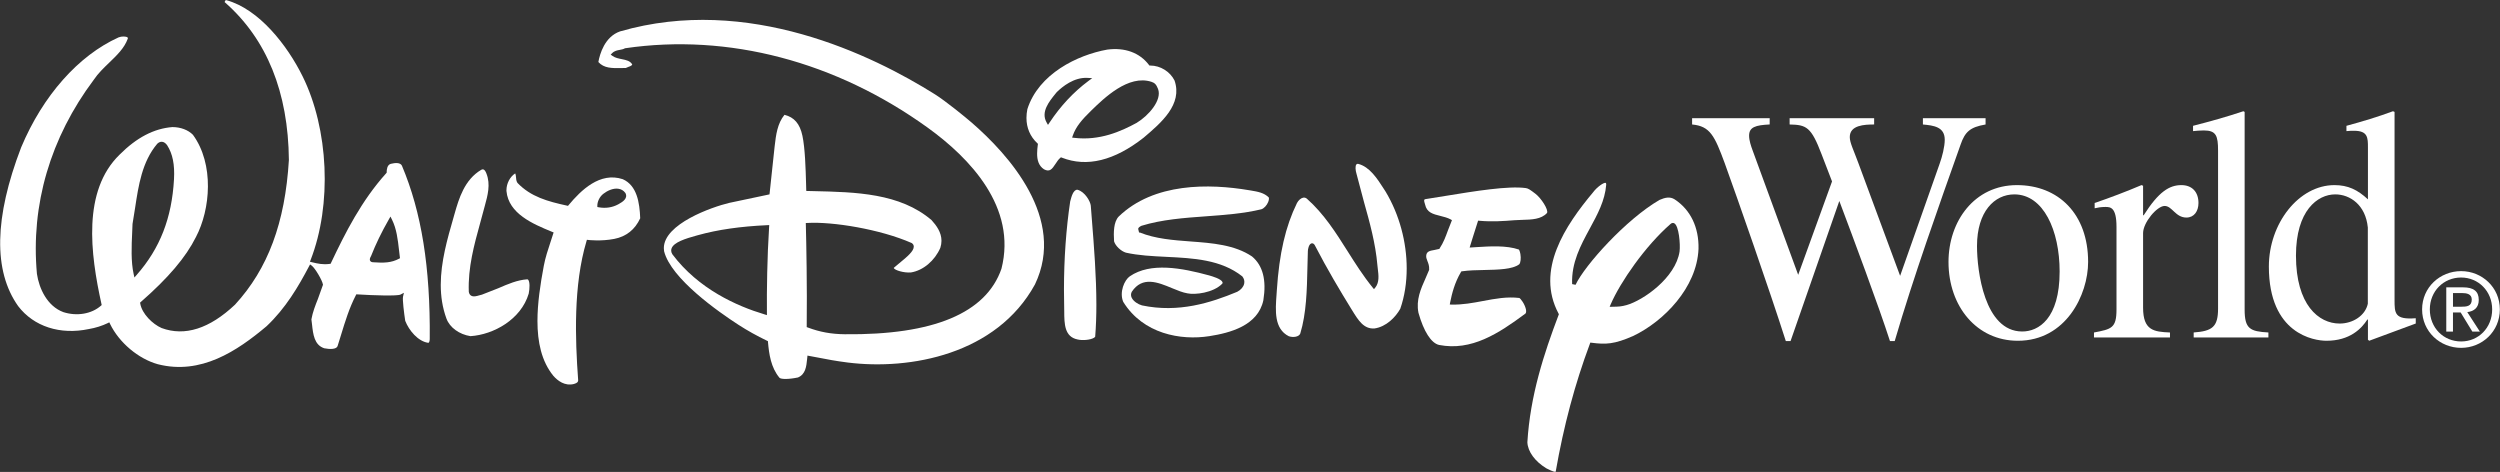 <svg xmlns="http://www.w3.org/2000/svg" width="5027" height="949" viewBox="0 0 5027 949" fill="none"><rect x="0" y="0" width="5027" height="949" fill="#333333" stroke="none"/><path d="M4870.37 622.14C4870.37 577.81 4906.33 545.177 4948.82 545.177C4990.79 545.177 5026.69 577.81 5026.69 622.14C5026.69 666.792 4990.79 699.457 4948.82 699.457C4906.33 699.457 4870.37 666.792 4870.37 622.14ZM4948.82 686.598C4983.65 686.598 5011.24 659.231 5011.24 622.107C5011.24 585.597 4983.65 558.037 4948.82 558.037C4913.47 558.037 4885.91 585.597 4885.91 622.107C4885.88 659.264 4913.47 686.598 4948.82 686.598ZM4932.47 666.792H4918.97V577.81H4952.86C4973.86 577.81 4984.3 585.597 4984.3 603.141C4984.3 619.07 4974.31 626.017 4961.19 627.6L4986.56 666.792H4971.4L4947.91 628.278H4932.44V666.792H4932.47ZM4948.56 616.776C4960 616.776 4970.21 616.033 4970.21 602.334C4970.21 591.284 4960.16 589.28 4950.76 589.28H4932.47V616.776H4948.56Z" fill="white"></path><path d="M3992.59 237.681H3866.58V250.314C3888.22 252.318 3910.49 254.999 3910.49 280.976C3910.49 294.934 3905.38 314.934 3900.34 328.924L3820.76 554.674L3736.69 327.567C3727.16 301.623 3719.53 286.954 3719.53 275.613C3719.53 251.639 3748.81 250.314 3768.52 250.314V237.681H3598.57V250.314C3632.33 250.993 3641.86 254.999 3662.86 310.249L3683.86 364.821L3615.79 552.639L3524.09 302.236C3520.86 293.545 3517.08 282.237 3517.08 272.931C3517.08 255.613 3529.84 251.607 3558.47 250.282V237.681H3402.48V250.314C3438.76 253.675 3447.65 272.964 3468.1 328.246C3492.2 394.837 3558.47 583.979 3590.91 685.853H3600.44L3698.5 404.142C3725.83 476.742 3778.08 616.58 3800.34 685.853H3809.87C3847.48 557.324 3898.34 414.804 3942.28 290.96C3951.23 264.983 3961.41 255.678 3992.59 250.314V237.681Z" fill="white"></path><path d="M4055.56 372.222C3970.23 372.222 3918.05 444.79 3918.05 526.696C3918.05 616.582 3975.33 685.208 4057.43 685.208C4154.23 685.208 4198.79 592.608 4198.79 526.696C4198.82 430.153 4138.98 372.222 4055.56 372.222ZM4066.35 666.565C3990 666.565 3975.36 544.046 3975.36 494.741C3975.36 425.468 4010.39 390.865 4050.45 390.865C4109 390.865 4141.5 463.433 4141.5 546.017C4141.5 641.267 4098.85 666.565 4066.35 666.565Z" fill="white"></path><path d="M4255.84 622.592C4255.84 659.878 4245.63 661.881 4210.6 668.569V678.553H4363.4V668.569C4330.96 667.212 4309.31 664.563 4309.31 618.618V468.765C4309.31 447.44 4337.32 414.129 4352.61 414.129C4367.89 414.129 4374.25 437.456 4396.51 437.456C4411.8 437.456 4420.68 424.791 4420.68 408.183C4420.68 386.18 4407.99 372.223 4386.31 372.223C4362.14 372.223 4340.55 385.502 4310.57 432.804H4309.31V373.515L4306.14 372.19C4274.9 385.47 4243.11 397.489 4211.93 408.151V418.813C4217.68 417.456 4224.63 416.132 4233.58 416.132C4243.72 416.132 4255.84 416.81 4255.84 456.099V622.592Z" fill="white"></path><path d="M4411.06 678.515H4561.3V668.531C4524.3 666.528 4513.51 661.197 4513.51 622.554V225.012L4510.93 223.688C4477.23 234.996 4443.46 244.366 4409.77 252.993V263.655C4417.39 262.976 4423.08 262.298 4431.41 262.298C4456.23 262.298 4460.07 272.96 4460.07 302.911V620.583C4460.07 657.19 4448.6 665.882 4411.03 668.531L4411.06 678.515Z" fill="white"></path><path d="M4857.6 639.905C4814.95 643.232 4814.96 629.921 4814.96 602.619V225.012L4811.79 223.688C4781.26 234.996 4750.01 244.366 4718.22 252.993V263.655C4723.26 262.977 4729.66 262.977 4733.5 262.977C4761.45 262.977 4761.45 276.967 4761.45 296.934V400.843C4740.51 381.522 4721.39 372.217 4694.05 372.217C4622.74 372.217 4562.23 448.791 4562.23 535.996C4562.23 671.891 4653.28 685.203 4678.09 685.203C4725.23 685.203 4748.78 660.551 4760.25 642.554H4761.45V683.168L4764.03 685.171C4797.8 672.473 4827.07 661.843 4857.6 650.535V639.905ZM4761.26 610.632C4756.15 634.606 4731.27 650.599 4704.52 650.599C4662.55 650.599 4616.73 613.281 4616.73 514.025C4616.73 423.492 4660.03 390.859 4695.67 390.859C4725.59 390.859 4756.76 412.184 4761.22 457.45V610.632H4761.26Z" fill="white"></path><path d="M1287.34 438.909C1286.11 407.149 1280.84 373.158 1252.31 360.331C1206.37 345.016 1168.21 382.625 1143.52 412.253L1142.13 413.934L1139.97 413.449C1101.46 405.016 1067.37 395.808 1040.49 367.73C1038 363.95 1037.74 359.621 1037.52 355.776C1037.32 352.642 1036.84 350.509 1035.96 348.667C1025.56 355.388 1018.36 368.829 1018.36 382.561C1018.36 383.078 1018.36 383.627 1018.39 384.112C1022.56 429.895 1072.25 450.476 1108.56 465.533L1113.22 467.407L1107.21 485.952C1101.94 501.752 1096.55 518.101 1093.51 534.288C1086.37 572.155 1080.71 610.184 1080.71 645.499C1080.71 687.922 1088.89 726.371 1112.54 755.547C1121.36 765.66 1135.71 776.71 1154.09 772.122C1161 770.118 1162.49 767.728 1162.59 764.82C1156.45 681.105 1152.8 573.706 1179.29 485.08L1180.16 482.172L1183.23 482.528C1183.49 482.56 1208.43 485.565 1235.12 480.395C1259.29 475.678 1276.84 461.688 1287.34 438.909ZM1245.07 409.733C1245.07 409.733 1243.1 410.864 1242.97 410.961C1231.25 417.262 1217.84 419.297 1204.14 416.841L1201.13 416.26V413.255C1201.13 406.211 1205.07 395.743 1213.6 389.41C1220.97 383.691 1232.57 378.037 1243.14 379.491C1249.02 380.267 1253.83 383.078 1257.38 387.892L1257.58 388.15L1257.74 388.441C1263.2 399.394 1250.99 406.373 1245.07 409.733Z" fill="white"></path><path d="M1485.19 653.287C1503.16 664.854 1521.8 675.29 1542.25 685.113L1544.13 685.985L1544.29 688.053C1546.39 711.898 1550.1 739.07 1567.45 759.716C1570.49 762.592 1584.42 763.174 1604.48 759.038C1619.86 752.737 1621.44 736.647 1622.9 722.495L1623.29 718.909L1623.64 715.032L1645.77 719.167C1662.09 722.366 1680.57 725.953 1704.84 728.99C1830.07 744.628 2003.77 712.835 2081.09 571.931C2144.51 439.493 2028.39 311.06 1953.53 246.247C1941.09 235.487 1901.02 202.854 1880.21 189.801C1754.08 110.577 1504.09 -11.264 1246.84 63.114C1215.95 73.808 1206.13 108.477 1203.19 124.729C1214.44 137.33 1230.59 137.233 1249.33 136.845C1249.33 136.845 1257.18 136.781 1258.31 136.716C1259.96 136.037 1263.8 134.422 1263.8 134.422C1268.33 132.903 1270.49 131.708 1271.33 129.608C1267.2 122.467 1259.44 120.755 1250.4 118.945C1243.71 117.653 1236.86 116.296 1231.4 112.322L1227.94 109.834L1230.95 106.829C1235.53 102.209 1241.32 101.175 1246.49 100.238C1249.94 99.559 1253.24 98.978 1256.02 97.427L1256.63 97.039L1257.28 96.975C1464.48 66.668 1680.44 123.404 1865.45 256.715C1950.42 318.007 2045.16 416.94 2013.72 540.396C1982.83 629.669 1876.85 673.998 1698.66 672.092C1671.56 671.833 1648.68 667.665 1624.55 658.619L1622.12 657.714L1622.15 655.161C1623.06 578.425 1621.38 488.733 1620.38 451.996L1620.25 448.507L1623.77 448.313C1673.82 445.373 1769.78 460.752 1833.3 488.701C1836.53 490.801 1837.34 493.612 1837.4 495.583C1837.4 495.712 1837.4 495.906 1837.4 496.035C1837.4 504.856 1825.16 515.518 1807.9 529.605C1807.9 529.605 1797.66 538.232 1797.57 538.264C1797.31 538.587 1797.21 538.749 1797.21 538.878C1797.21 538.943 1797.24 539.04 1797.31 539.169C1799.44 543.337 1817.11 549.023 1831.81 547.828C1856.27 543.886 1879.5 524.371 1890.81 498.361C1892.4 493.386 1893.11 488.636 1893.11 484.145C1893.11 467.311 1883.22 453.709 1873.14 442.562C1809.49 388.314 1721.31 386.278 1636.02 384.307L1621.25 383.952L1620.86 369.671C1620.02 339.526 1618.86 298.201 1613.5 272.967C1608.33 248.735 1597.05 235.778 1577.44 230.867C1563.22 248.315 1560.35 270.738 1557.63 294.485L1552.01 346.957L1547.62 388.249L1547.26 390.866L1466.39 407.958C1431.11 416.326 1334.85 450.381 1334.85 498.975C1334.85 501.043 1335.02 503.111 1335.37 505.211C1349.23 560.396 1444.77 627.149 1485.19 653.287ZM1350.49 499.201C1355.18 487.085 1378.12 479.848 1401.22 473.483L1403.84 472.772C1443.25 461.819 1488.71 455.26 1542.74 452.772L1546.78 452.578L1546.52 456.617C1542.64 516.293 1541.7 584.629 1542.12 628.732L1542.16 633.611L1537.47 632.189C1481.74 615.549 1404.35 581.107 1352.01 511.318C1348.81 506.245 1349.43 501.948 1350.49 499.201Z" fill="white"></path><path d="M2431.79 675.929C2473.18 669.467 2529.46 654.895 2540.35 603.845C2546.91 562.876 2539.35 534.023 2517.61 515.704C2482.48 492.085 2437.51 488.757 2394.02 485.526C2359.25 482.941 2323.33 480.26 2291.76 467.433L2290.53 467.885L2288.59 460.066C2289.34 457.126 2292.21 455.575 2295.31 453.992C2336.12 441.423 2381.26 438.095 2424.94 434.961C2462.26 432.247 2500.9 429.404 2536.22 420.842C2541.48 419.291 2547.3 413.12 2550.08 406.173C2551.69 402.134 2551.92 398.419 2551.27 397.062C2541.74 387.53 2529.4 385.462 2515.18 383.039L2512.34 382.587C2431.53 368.887 2320.26 366.981 2249.3 435.607C2239.16 446.593 2239.06 467.206 2240.16 485.203C2242.74 494.347 2253.99 505.041 2263.97 508.046C2289.21 513.7 2316.48 515.058 2345.33 516.479C2399.42 519.129 2455.31 521.875 2498.09 555.8C2501.64 560.291 2502.9 565.396 2501.77 570.501C2500.38 576.834 2495.25 582.876 2487.78 586.753C2434.37 608.95 2369.85 629.532 2296.38 614.12C2288.69 612.052 2279.06 606.042 2275.57 598.579C2273.79 594.831 2273.76 590.954 2275.64 586.947C2296.96 554.573 2328.59 567.69 2356.48 579.322C2367.59 583.91 2378.09 588.272 2387.72 589.855C2402.58 593.086 2439.61 589.177 2457.9 570.275C2458.15 569.597 2458.41 568.983 2458.41 568.53C2458.41 567.949 2458.28 567.529 2458.12 567.173C2455.41 560.711 2437.25 555.51 2431.3 553.797C2375.86 538.676 2313.54 527.045 2271.89 555.542C2261.1 562.844 2250.34 587.27 2258.58 606.947C2298.61 671.599 2374.31 684.976 2431.79 675.929Z" fill="white"></path><path d="M3197.83 688.867L3200.67 689.223C3228.49 692.777 3245.84 692.583 3284.81 675.2C3345.32 645.96 3412.04 578.787 3415.37 500.468C3416.37 457.27 3399.34 421.858 3367.36 400.856C3357.89 394.911 3348.16 397.108 3336.89 402.02C3269.62 441.082 3186.71 533.198 3168.13 572.681L3161.25 571.291C3159.54 528.093 3178.41 493.392 3196.6 459.822C3212.37 430.808 3227.26 403.377 3229.78 371.293C3229.78 369.031 3229.33 367.836 3228.84 367.706C3224.93 366.349 3211.11 376.462 3204.22 385.606L3204.09 385.8C3147.04 453.812 3087.49 543.117 3133.85 630.386L3134.6 631.84L3134.01 633.391C3104.74 710.612 3076.89 795.135 3071.24 889.351C3072.11 908.09 3086.39 927.67 3109.04 941.499L3110.82 942.436C3123 948.639 3126.97 949.156 3128.17 948.51C3144.32 856.071 3166.84 772.033 3196.83 691.614L3197.83 688.867ZM3238.86 611.808C3258.05 567.317 3308.2 494.717 3359.02 450.452C3362.19 447.318 3365.26 448.384 3366.45 448.934C3376.05 453.683 3379.02 491.453 3377.31 505.444V505.508C3369.36 558.884 3303.74 604.151 3270.85 613.424C3259.99 616.461 3254.82 616.59 3243.58 616.816L3236.63 616.978L3238.86 611.808Z" fill="white"></path><path d="M2709.95 505.506C2686.52 468.382 2662.29 429.965 2627.85 399.497C2625.52 397.623 2623.07 396.912 2620.35 397.494C2615.86 398.366 2610.95 402.631 2607.98 408.221C2584.81 455.555 2572.31 509.674 2567.46 583.664L2566.88 592.258C2564.49 624.568 2561.74 661.175 2591.53 676.102C2600.35 679.075 2611.79 677.492 2614.57 670.771C2626.91 630.158 2627.98 583.179 2628.98 537.719C2628.98 537.719 2629.85 504.892 2629.85 504.989C2629.85 501.564 2631.63 491.128 2636.93 489.448C2637.77 489.157 2640.74 488.543 2643.33 492.259C2669.21 542.21 2695.18 585.538 2717.22 621.305L2718.74 623.728C2731.24 644.083 2742.03 661.66 2763.42 660.529C2787.52 657.201 2806.33 637.621 2815.67 620.885C2824.42 595.812 2828.59 568.123 2828.59 539.722C2828.59 486.992 2814.02 431.71 2786.2 385.378L2782.81 380.111C2769.37 359.11 2754.08 335.329 2731.05 329.514C2728.85 329.287 2727.94 329.934 2727.46 330.58C2724.75 333.714 2725.49 342.502 2727.65 349.417L2742.74 406.347C2754.18 447.057 2765.91 489.125 2769.69 533.389L2770.5 540.821C2772.08 553.454 2773.79 567.67 2765.65 577.945L2762.81 581.434L2759.96 577.977C2741.16 554.876 2725.3 529.771 2709.95 505.506Z" fill="white"></path><path d="M2893.74 693.641C2958.81 706.242 3013.12 670.798 3067.27 630.572C3069.41 628.407 3068.79 623.851 3068.15 621.299C3065.75 610.863 3057.29 599.942 3055.03 599.167C3030.28 596.194 3006.82 600.556 2982.01 605.241C2961.81 609.053 2940.94 612.963 2919.45 612.446L2915.22 612.381L2915.97 608.149C2919.62 589.958 2925.04 568.472 2937.55 547.244L2938.42 545.726L2940.13 545.5C2953.51 543.529 2969.15 543.206 2984.37 542.915C3012.38 542.301 3041.49 541.752 3054.93 531.38C3057.71 528.117 3058.65 519.264 3057.19 510.702C3056.13 504.692 3054.35 501.914 3054.28 501.817C3029.18 493.125 2996.16 495.225 2969.6 496.873L2960.39 497.455L2955.16 497.746L2961.59 476.97L2972.18 443.659L2975.09 443.95C2999.91 446.179 3024.24 444.563 3045.21 442.819L3060.78 442.108C3079.65 441.623 3099.2 441.106 3110.76 428.215C3114.06 421.72 3098.97 398.393 3087.47 389.637C3076.87 381.527 3073.02 378.877 3068.15 378.199C3032.99 373.32 2965.66 384.305 2906.21 393.998C2906.21 393.998 2867.02 400.299 2866.95 400.299C2865.88 400.428 2864.56 400.751 2864.04 401.527C2862.91 403.368 2864.69 408.538 2865.63 411.478C2868.99 427.407 2881.59 430.541 2896.35 434.192C2903.3 435.937 2910.51 437.714 2916.74 441.042L2919.58 442.689L2911.44 463.465C2907.08 475.484 2902.49 487.891 2894.9 499.329L2894.45 500.427L2884.24 502.657C2874.45 504.305 2868.47 505.758 2867.82 514.256C2867.5 517.81 2868.76 521.073 2870.21 524.821C2872.12 529.506 2874.19 534.805 2873.74 542.075V542.624L2866.53 559.458C2856.94 580.911 2847.08 603.076 2852.22 628.924C2862.75 666.436 2877.84 690.054 2893.74 693.641Z" fill="white"></path><path d="M972.319 340.817C971.866 340.623 970.412 340.106 967.86 341.334C933.741 361.269 922.594 400.203 914.419 428.603L911.899 437.456C899.621 480.041 886.277 526.438 886.277 572.738C886.277 595.581 889.541 618.392 897.747 640.718C904.371 658.682 923.628 672.479 946.051 675.936C992.48 672.899 1047.63 642.463 1063.14 590.444C1065.24 579.975 1065.6 567.116 1062.27 562.851C1061.62 562.043 1060.91 561.656 1060.33 561.623C1040.17 563.013 1021.59 571.058 1001.91 579.588C1001.91 579.588 969.475 592.382 968.959 592.512L963.692 593.869C958.232 595.516 952.028 597.294 947.375 594.515C944.984 593.126 943.401 590.735 942.658 586.857C940.784 538.102 953.417 492.254 965.663 447.925L974.742 414.355C980.622 392.998 986.664 370.898 978.231 349.282C976.616 344.694 974.484 341.722 972.319 340.817Z" fill="white"></path><path d="M2122.53 329.347C2125.3 325.146 2128.11 320.784 2131.7 317.715L2133.38 316.261L2135.38 317.069C2185.4 336.713 2240.68 323.143 2299.68 276.811C2334.77 247.021 2378.45 209.961 2361.75 161.852C2352.73 143.888 2333.19 131.804 2313.06 131.804H2311.25L2310.18 130.382C2291.57 105.923 2261.78 95.035 2226.34 99.752C2166.4 110.576 2088.37 148.508 2065.82 219.493C2064.59 225.599 2064.01 231.512 2064.01 237.166C2064.01 257.069 2071.38 274.355 2085.76 287.958L2087.11 289.218L2086.82 291.059C2086.08 296.907 2085.43 302.982 2085.43 308.894C2085.43 321.528 2088.37 333.321 2099.29 340.429C2110.67 346.439 2115.32 340.429 2122.53 329.347ZM2315.25 164.501C2321.26 166.472 2324.95 169.219 2328.6 178.847C2337.1 201.464 2309.11 232.934 2285.5 247.085C2253.96 264.274 2211.25 283.24 2160.3 277.198L2155.8 276.681L2157.26 272.416C2163.49 254.614 2175.42 240.72 2193.96 222.659C2220.2 197.102 2269.05 149.509 2315.25 164.501ZM2122.27 188.508C2122.27 188.508 2124.59 185.6 2124.88 185.309C2136.39 174 2159.58 155.293 2186.14 156.618L2196.22 157.135L2188.15 163.144C2158.68 185.147 2132.57 213.063 2110.57 246.245L2107.27 251.157L2104.37 245.987C2092.77 225.115 2109.12 204.792 2122.27 188.508Z" fill="white"></path><path d="M785.837 329.444C778.374 331.35 777.534 341.56 777.534 345.889V347.246L776.629 348.28C726.775 403.659 694.465 467.73 665.612 528.634L664.772 530.411L662.801 530.67C649.457 532.382 639.667 530.347 627.228 527.277L623.221 526.308L624.708 522.463C667.809 411.479 661.056 259.557 608.262 153.031C577.567 91.093 521.122 18.428 455.113 0.302C454.789 0.27 453.885 0.108 452.883 1.401C452.108 2.435 451.849 3.598 451.849 4.244C451.849 4.405 451.849 4.502 451.914 4.599C452.205 4.761 452.592 5.019 452.592 5.019C536.469 78.783 579.635 185.277 580.895 321.786C573.238 447.989 538.892 540.363 472.592 612.576C421.316 660.944 371.688 676.808 325.033 659.651C306.745 651.638 285.647 631.089 282.028 610.572L281.673 608.537L283.159 607.18C338.409 558.877 373.627 517.423 393.95 476.712C423.287 421.107 431.009 330.025 387.94 271.027C378.215 261.173 363.029 255.551 346.648 255.518C309.589 258.426 274.888 276.52 240.575 310.865C165.486 383.854 181.577 509.765 204.032 611.316L204.484 613.383L202.869 614.805C184.226 631.283 154.662 636.356 127.393 627.632C94.792 615.548 78.572 580.007 74.243 550.541C61.61 411.866 101.222 276.908 188.62 160.333C197.053 147.7 208.426 136.747 219.444 126.149C235.082 111.093 249.912 96.876 256.762 78.234C257.505 76.263 256.891 75.681 256.568 75.39C253.854 72.838 244.484 72.709 238.442 75.164C157.603 111.707 86.165 192.352 42.547 296.326C-11.637 437.488 -13.64 544.886 36.473 615.484C67.846 656.614 121.028 673.868 178.863 661.59C191.819 659.425 205.551 655.128 216.536 649.764L219.767 648.149L221.35 651.445C239.605 688.989 278.183 721.493 317.343 732.381C403.772 754.481 476.469 706.081 536.049 655.936C574.433 619.748 599.797 576.582 621.509 535.323L623.48 531.639L626.84 534.127C633.334 538.812 648.197 563.885 649.295 571.93L649.489 572.544L639.247 601.106C634.077 614.094 628.779 627.535 626.161 642.204C626.323 643.464 627.389 652.155 627.389 652.155C629.619 672.543 631.945 693.609 651.945 700.297C663.253 702.559 676.21 702.591 678.73 696.097L685.967 672.834C694.045 646.372 702.445 619.005 715.434 593.9L716.532 591.8L718.891 591.962C751.104 594.03 799.181 595.484 805.256 592.35L812.202 588.763L810.425 596.421C809.036 602.366 812.493 629.894 814.819 645.112C822.477 664.756 840.635 686.242 860.667 689.28C861.475 689.409 861.798 689.215 862.024 689.021C863.026 688.213 864.06 685.628 864.124 681.751C865.449 537.423 847.646 426.567 808.163 333.127C804.868 326.309 794.206 327.376 785.837 329.444ZM270.3 558.004L268.749 551.09C263.127 525.856 264.516 494.806 265.776 467.472C265.776 467.472 266.455 450.703 266.487 450.218L271.56 418.651C278.506 372.707 285.679 325.179 316.147 289.121C319.185 286.213 322.416 284.856 325.711 285.082C329.362 285.34 332.787 287.602 335.921 291.738L336.05 291.964C347.133 309.153 351.527 330.898 349.879 360.429C345.55 438.328 321.737 499.394 274.952 552.641L270.3 558.004ZM802.154 520.331C787.227 528.344 771.879 528.99 750.684 527.374C747.647 527.374 745.482 526.405 744.384 524.499C742.51 521.3 744.513 517.714 746.193 514.709C755.531 490.961 767.13 466.955 781.799 441.333L785.126 435.452L788.164 441.527C797.501 460.17 799.957 481.85 802.315 502.786L804.286 519.2L802.154 520.331Z" fill="white"></path><path d="M2139.97 625.927C2140.1 651.193 2140.3 677.3 2166.92 682.631C2176.77 685.119 2193.03 683.406 2199.71 679.271C2201.2 678.334 2202.11 677.364 2202.2 677.041C2203.88 656.04 2204.59 634.489 2204.59 612.615C2204.59 555.847 2199.91 496.784 2195.35 439.143L2193.35 413.554C2192.74 405.702 2181.94 385.476 2166.43 381.502C2158.13 381.211 2154.32 395.945 2152.28 403.893L2151.96 404.991C2143.69 460.177 2139.42 520.919 2139.42 582.341C2139.42 593.714 2139.55 605.087 2139.84 616.46L2139.97 625.927Z" fill="white"></path></svg>